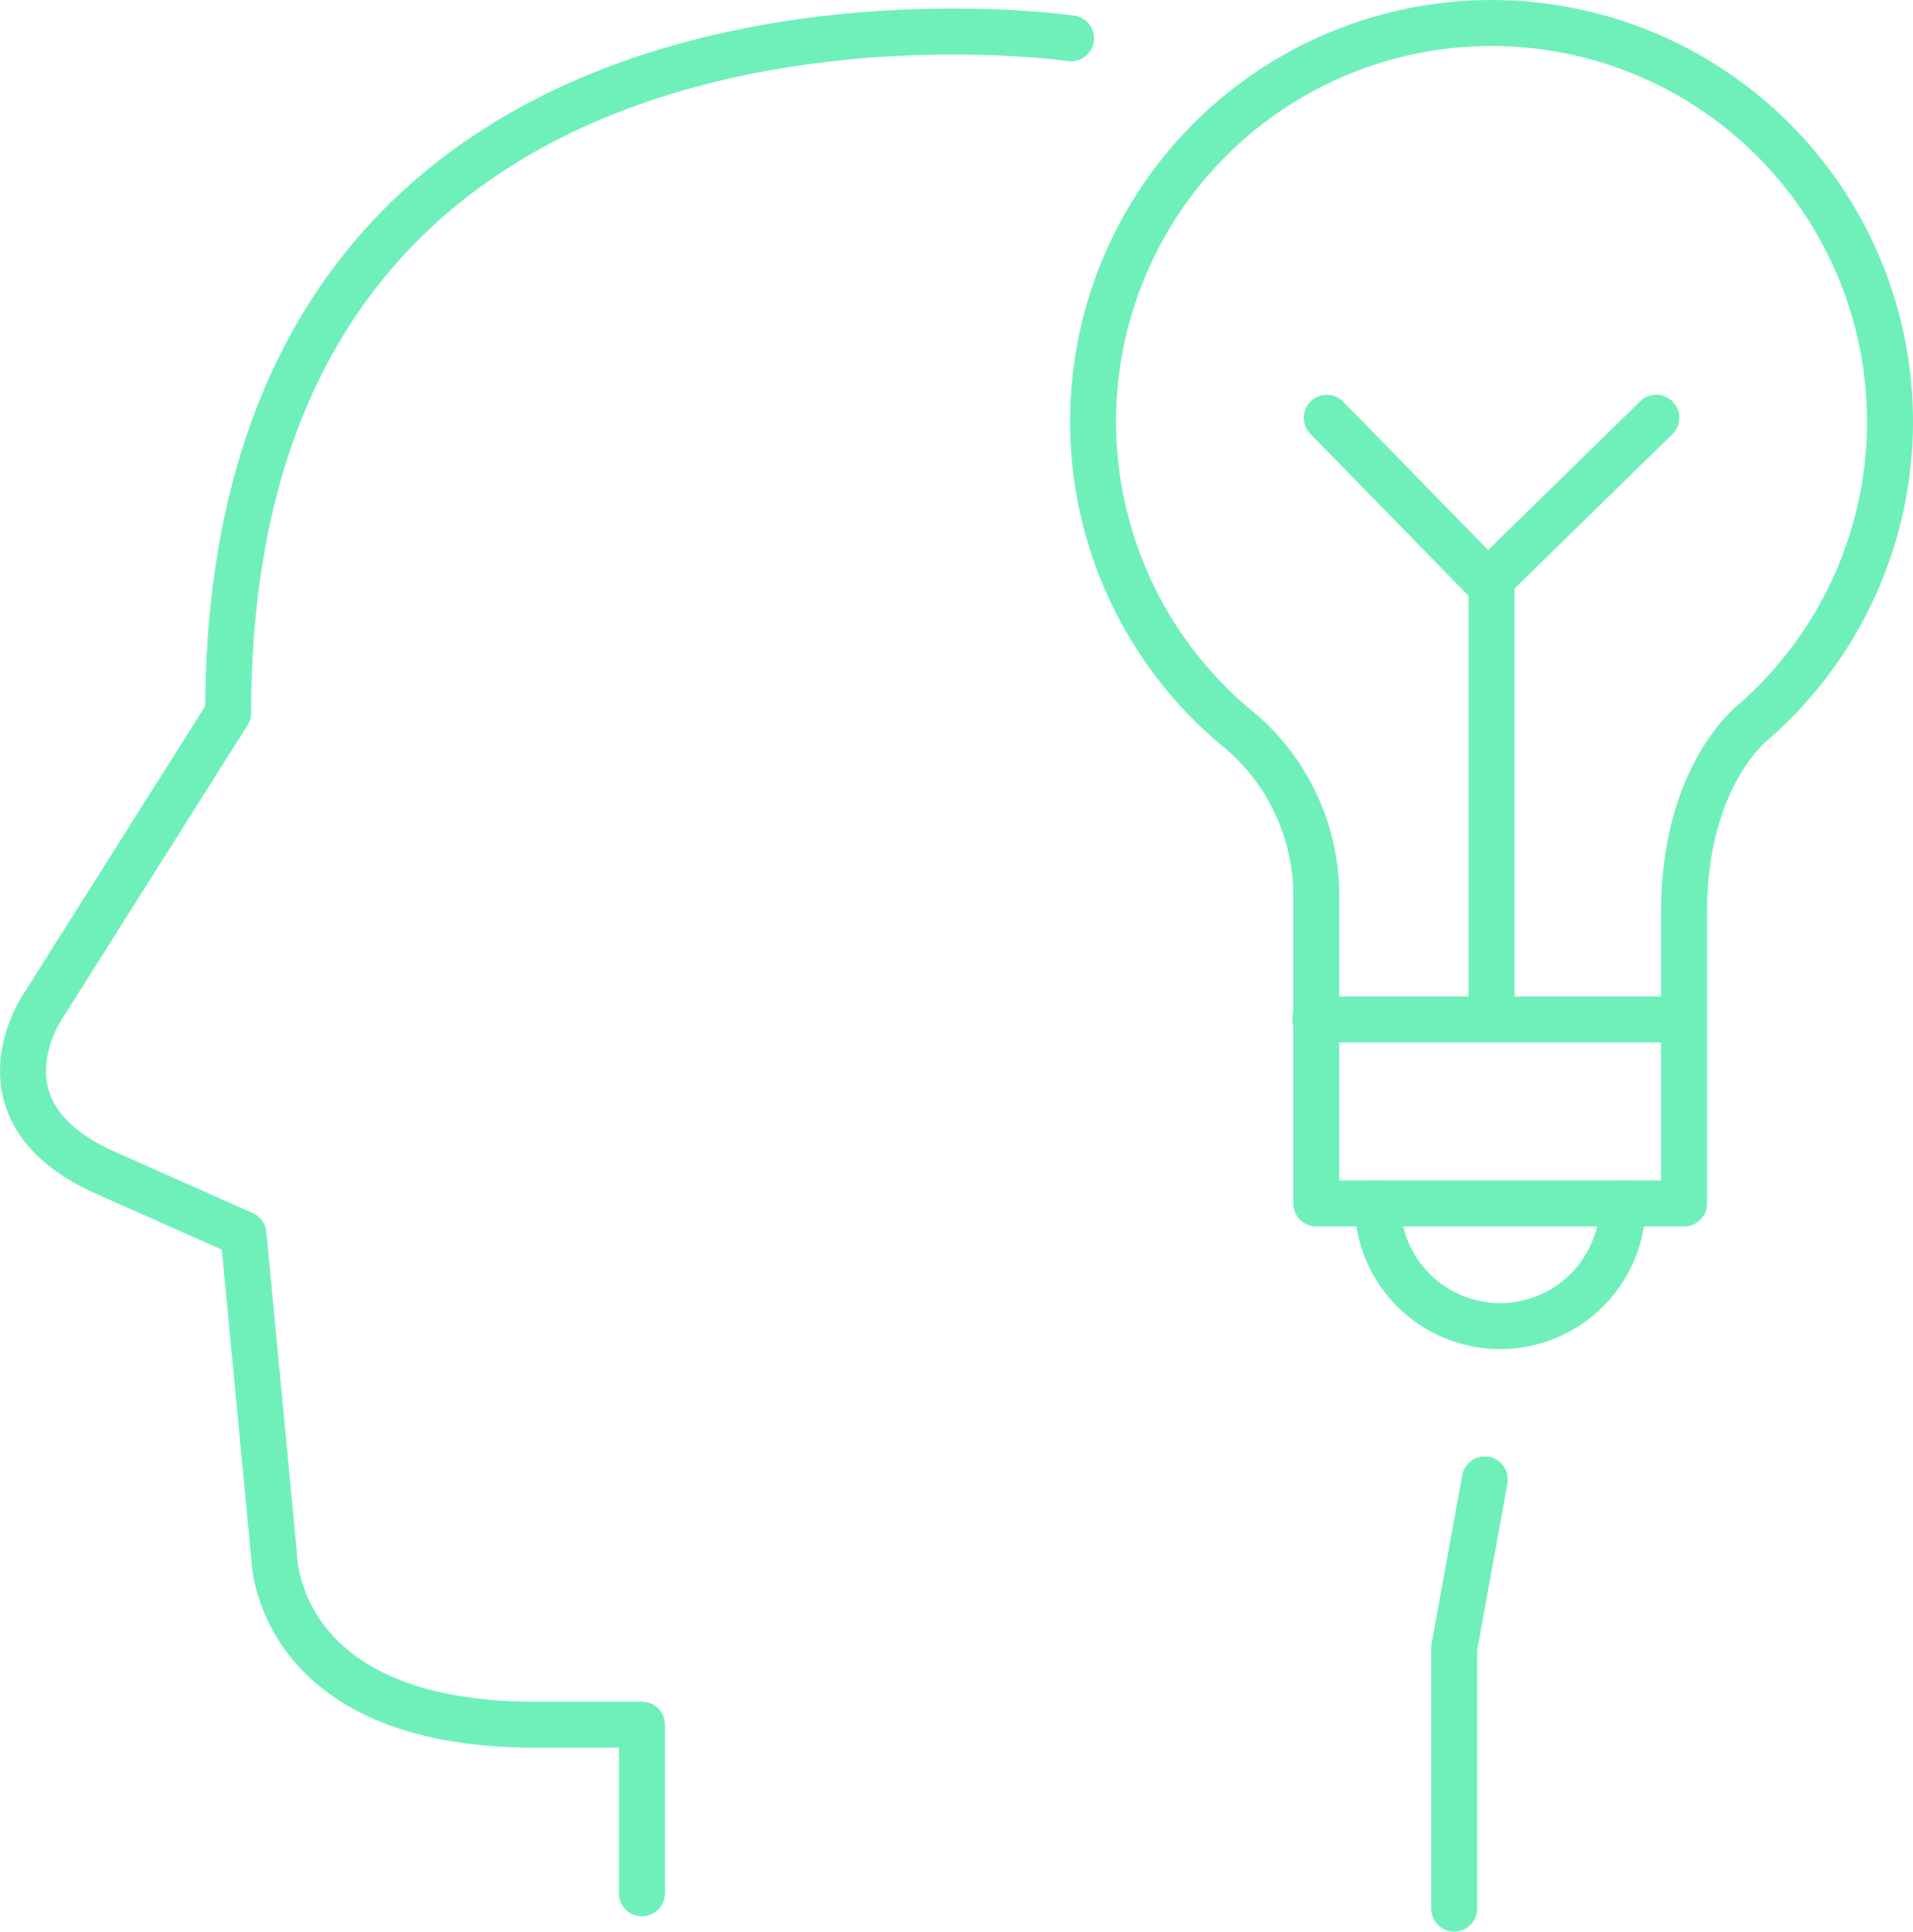 <?xml version="1.0" encoding="UTF-8"?> <svg xmlns="http://www.w3.org/2000/svg" width="124.824" height="126" viewBox="0 0 124.824 126"><g id="Group_273" data-name="Group 273" transform="translate(-1106.614 -378)"><path id="Path_2424" data-name="Path 2424" d="M1176.5,380.5s-55-8-55,44l-12,19s-5,7,4,11l9,4,2,21s0,11,17,11h7v11" fill="none" stroke="#6ff0ba" stroke-linecap="round" stroke-linejoin="round" stroke-width="3"></path><path id="Path_2425" data-name="Path 2425" d="M1201.5,502.5v-17l2-11" fill="none" stroke="#6ff0ba" stroke-linecap="round" stroke-linejoin="round" stroke-width="3"></path><line id="Line_33" data-name="Line 33" x2="23" transform="translate(1192.438 444.5)" fill="none" stroke="#6ff0ba" stroke-linecap="round" stroke-linejoin="round" stroke-width="3"></line><path id="Path_2426" data-name="Path 2426" d="M1193.188,405.25l10.5,10.75,11-10.75" fill="none" stroke="#6ff0ba" stroke-linecap="round" stroke-linejoin="round" stroke-width="3"></path><line id="Line_34" data-name="Line 34" y2="28.118" transform="translate(1203.938 416)" fill="none" stroke="#6ff0ba" stroke-linecap="round" stroke-linejoin="round" stroke-width="3"></line><path id="Path_2427" data-name="Path 2427" d="M1192.5,456.5v-20a14.136,14.136,0,0,0-4.85-10.732,26,26,0,1,1,33.409-.7S1216.5,428.5,1216.5,437.5v19Z" fill="none" stroke="#6ff0ba" stroke-linecap="round" stroke-linejoin="round" stroke-width="3"></path><path id="Path_2428" data-name="Path 2428" d="M1212.5,456.5a8,8,0,0,1-16,0" fill="none" stroke="#6ff0ba" stroke-linecap="round" stroke-linejoin="round" stroke-width="3"></path></g></svg> 